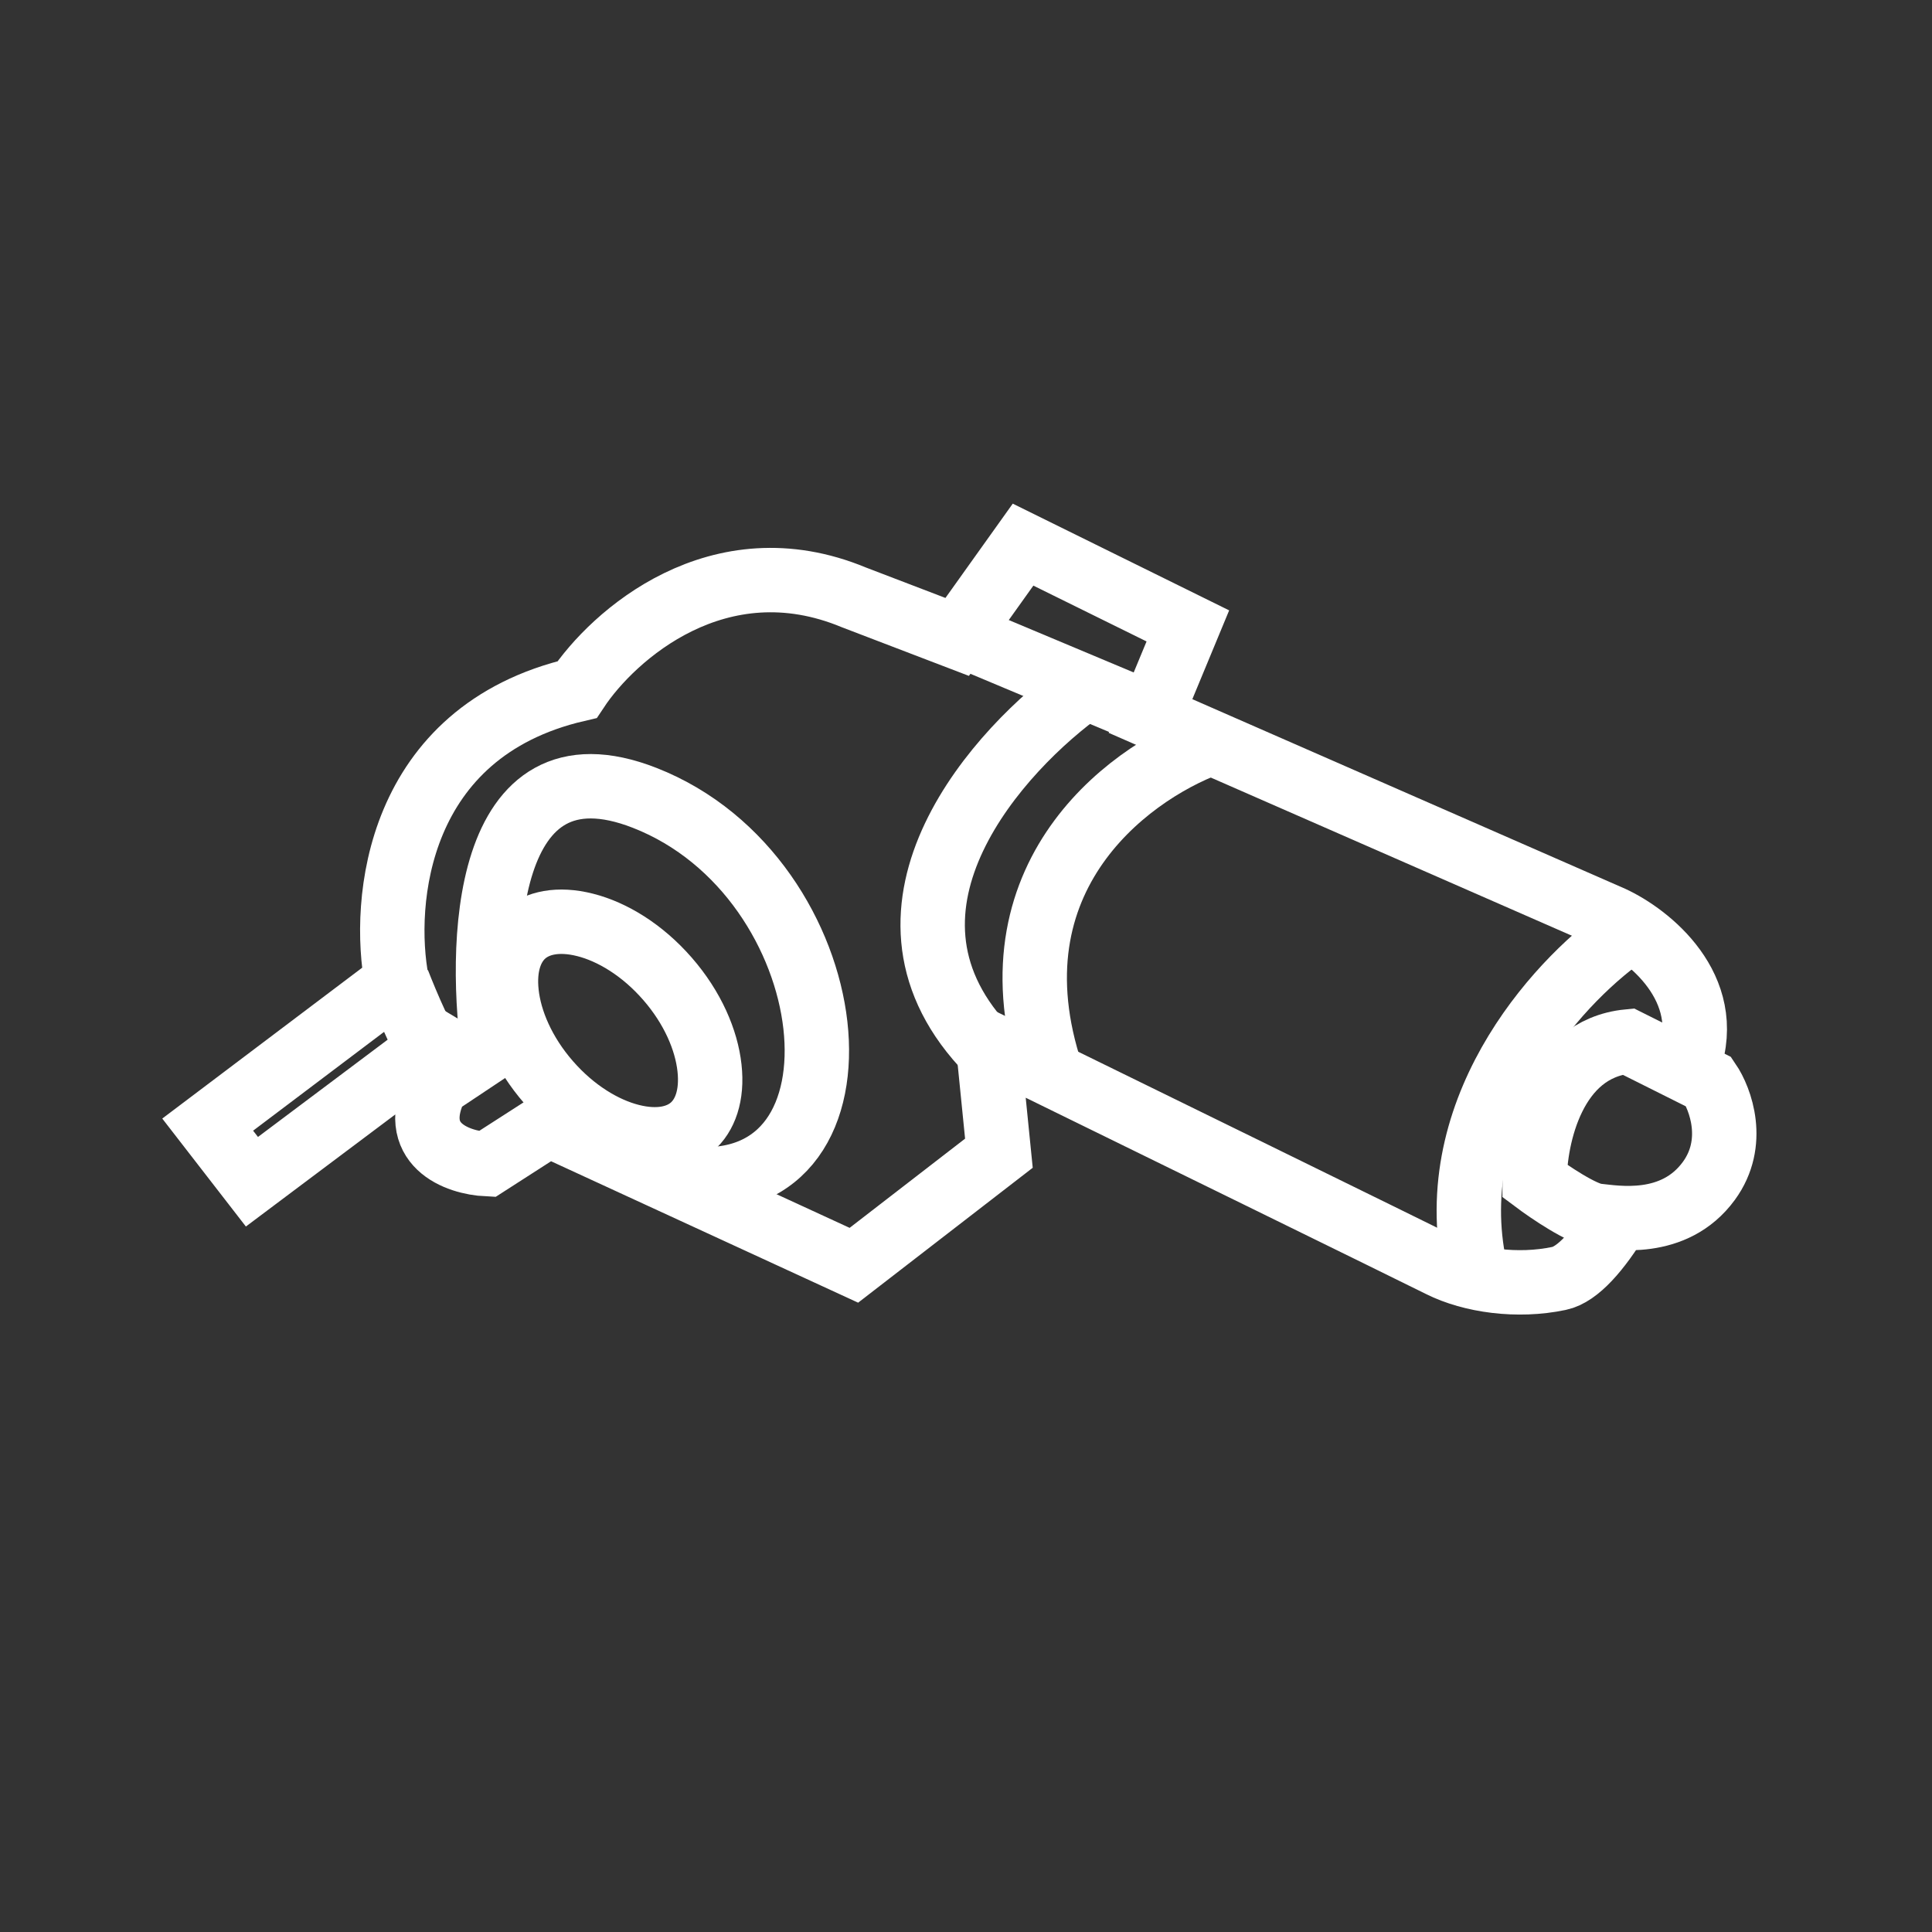 <svg width="30" height="30" viewBox="0 0 30 30" fill="none" xmlns="http://www.w3.org/2000/svg">
<rect x="0" y="0" width="30" height="30" fill="#333333" stroke="none"/>
<path d="M26.223 16.508C26.633 15.335 25.598 14.518 25.029 14.256L17.865 11.118L18.445 9.719L15.886 8.457L14.863 9.89L13.259 9.276C11.158 8.403 9.518 9.867 8.961 10.708C6.149 11.363 5.924 14.006 6.163 15.246L3.225 17.463L3.912 18.35L6.777 16.201L7.289 16.508L6.777 16.849C6.313 17.777 7.107 18.055 7.562 18.077L8.517 17.463L13.259 19.647L15.511 17.907L15.34 16.201C17.524 17.27 21.986 19.456 22.368 19.647C22.846 19.886 23.562 19.988 24.21 19.851C24.498 19.791 24.826 19.415 25.146 18.887" stroke="white"/>
<path d="M6.179 15.244C6.309 15.579 6.607 16.286 6.763 16.429" stroke="white"/>
<path d="M14.829 9.82L18.002 11.151" stroke="white"/>
<path d="M25.302 14.461C24.302 15.132 22.416 17.094 22.88 19.578" stroke="white"/>
<path d="M26.535 16.799L25.282 16.172C24.119 16.286 23.829 17.663 23.829 18.337C24.057 18.508 24.57 18.855 24.798 18.878C25.082 18.906 25.994 19.077 26.535 18.337C26.968 17.744 26.716 17.065 26.535 16.799Z" stroke="white"/>
<path d="M18.902 11.5C17.642 11.918 15.355 13.51 16.283 16.541" stroke="white"/>
<path d="M16.851 10.674C15.502 11.627 13.296 14.073 15.265 16.228" stroke="white"/>
<path d="M7.684 16.466C7.411 14.697 7.493 11.404 10.01 12.389C13.157 13.62 13.705 18.601 10.694 18.3" stroke="white"/>
<path d="M10.365 15.199C10.757 15.649 10.97 16.151 11.017 16.582C11.065 17.014 10.945 17.324 10.744 17.498C10.543 17.673 10.22 17.749 9.798 17.642C9.379 17.536 8.911 17.255 8.519 16.805C8.127 16.355 7.914 15.853 7.867 15.423C7.819 14.99 7.939 14.68 8.14 14.506C8.341 14.331 8.664 14.255 9.086 14.362C9.506 14.468 9.973 14.749 10.365 15.199Z" stroke="white"/>
</svg>
